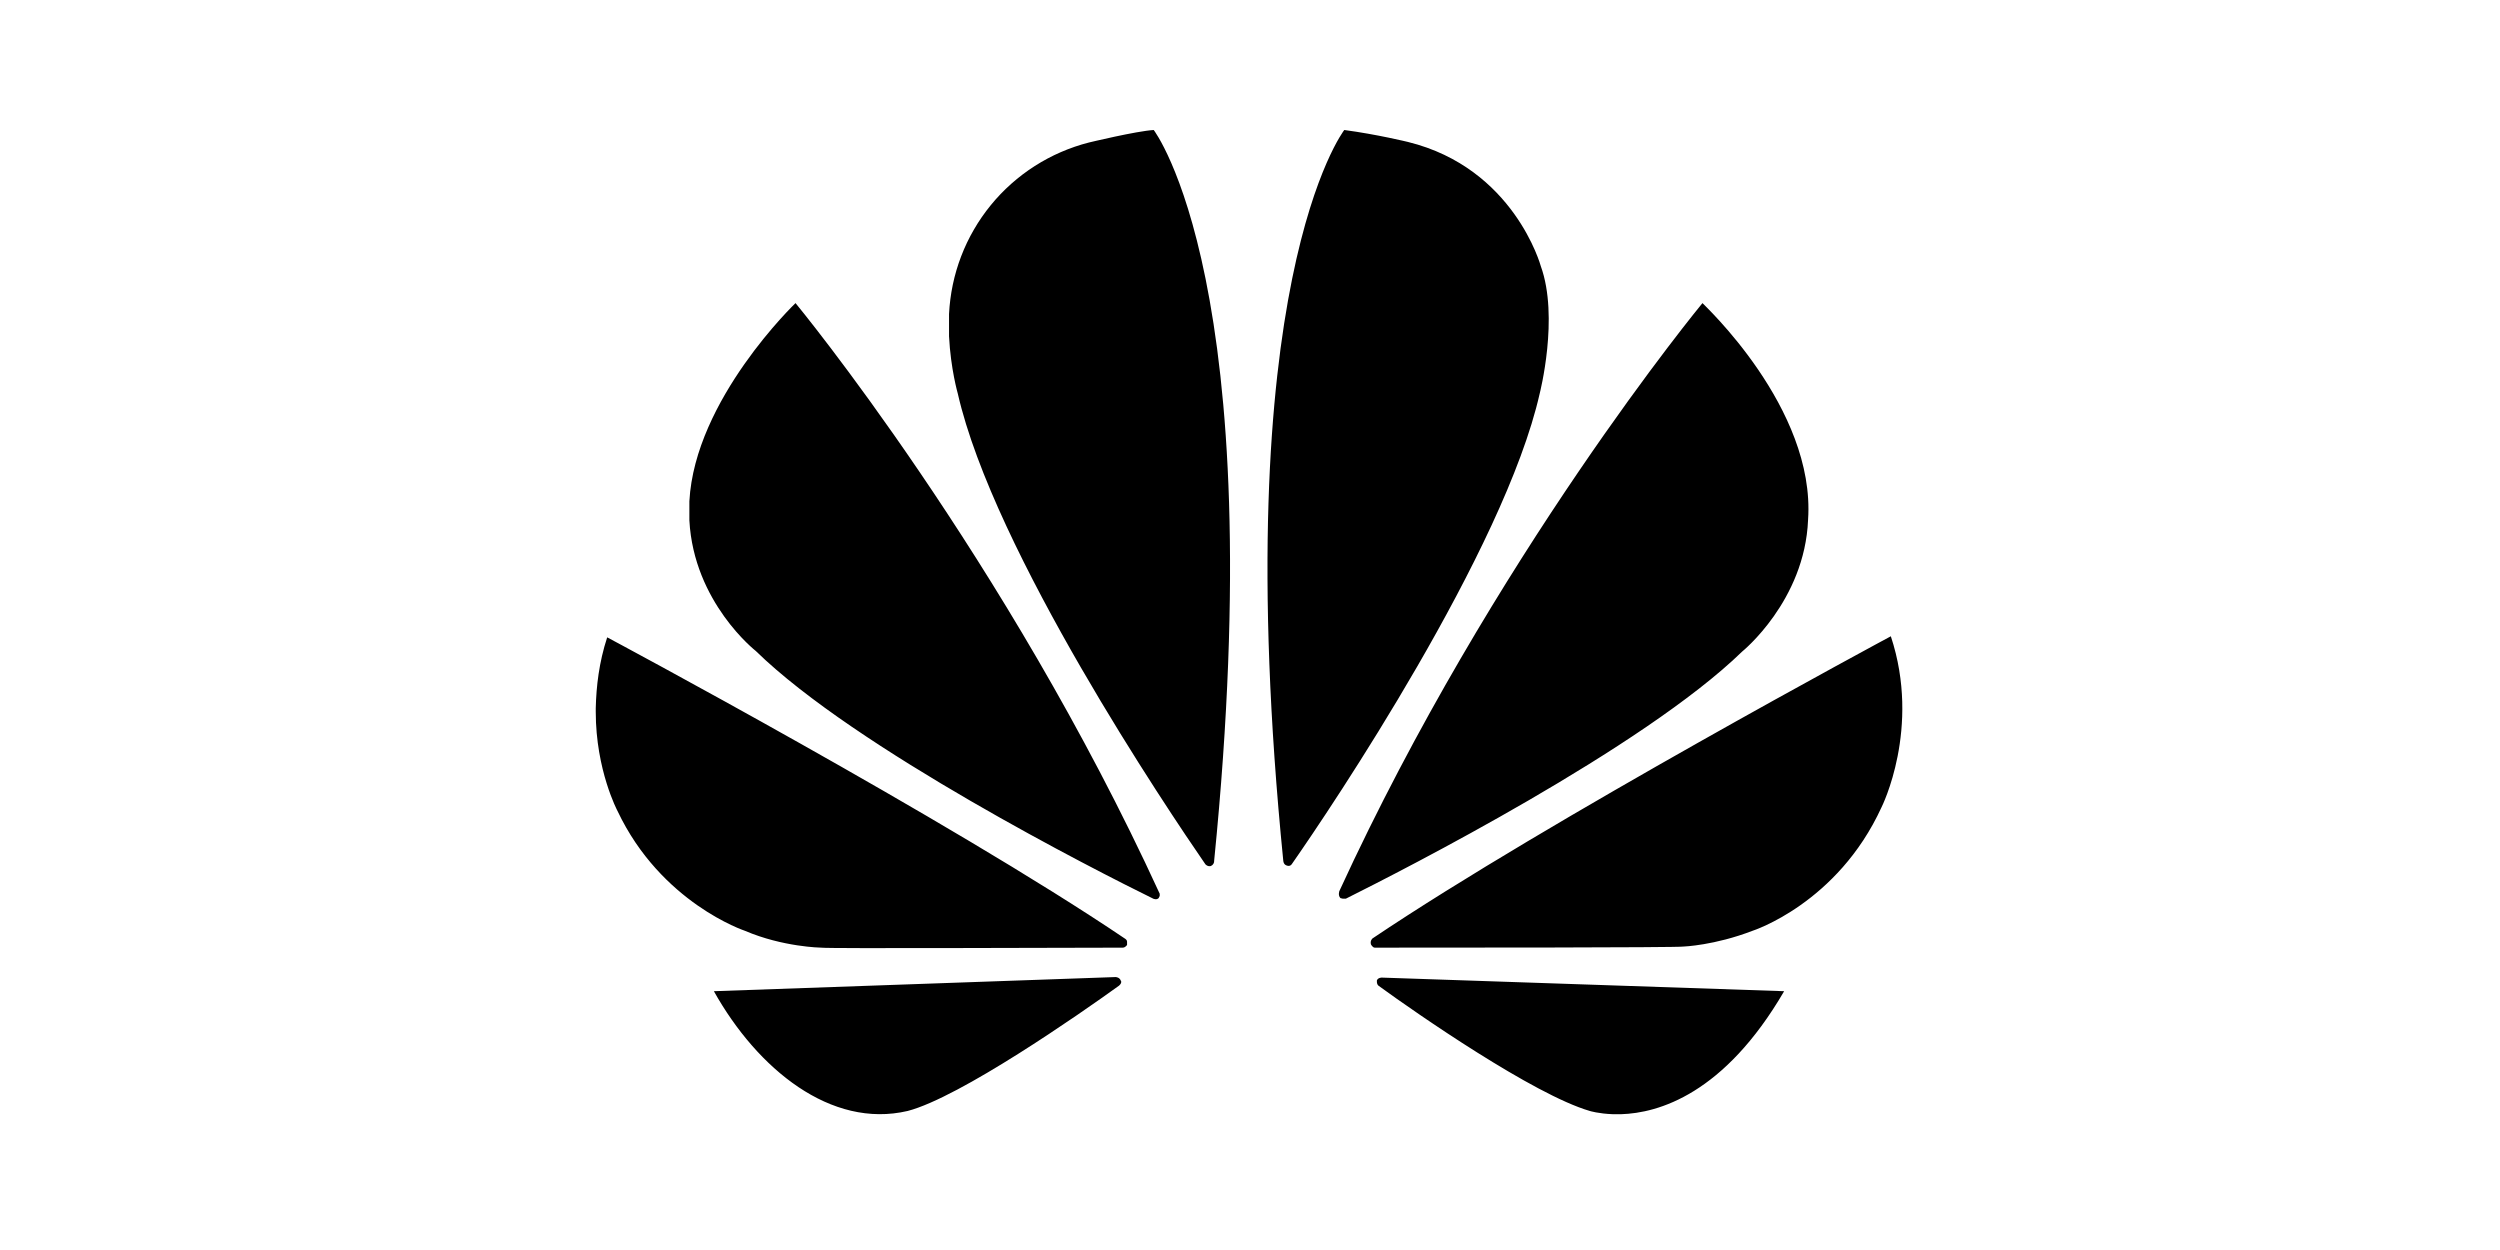 <svg xmlns="http://www.w3.org/2000/svg" xmlns:xlink="http://www.w3.org/1999/xlink" width="500" zoomAndPan="magnify" viewBox="0 0 375 187.5" height="250" preserveAspectRatio="xMidYMid meet" version="1.0"><defs><clipPath id="c9b77d7930"><path d="M 89.363 19 L 285.34 19 L 285.34 168 L 89.363 168 Z M 89.363 19 " clip-rule="nonzero"/></clipPath></defs><g clip-path="url(#c9b77d7930)"><path fill="#000000" d="M 119.328 45.465 C 119.328 45.465 104.223 59.918 103.406 75.188 L 103.406 78.047 C 104.059 90.375 113.367 97.645 113.367 97.645 C 128.312 112.262 164.488 130.633 172.98 134.797 C 172.98 134.797 173.469 135.043 173.797 134.715 L 173.957 134.391 L 173.957 134.062 C 150.77 83.52 119.328 45.465 119.328 45.465 Z M 168.16 147.211 C 167.996 146.559 167.344 146.559 167.344 146.559 L 107.082 148.68 C 113.613 160.355 124.637 169.34 136.152 166.645 C 143.992 164.602 161.953 152.109 167.836 147.863 C 168.324 147.457 168.16 147.129 168.16 147.129 Z M 168.812 140.84 C 142.355 122.957 91.078 95.602 91.078 95.602 C 89.852 99.359 89.441 102.953 89.363 106.219 L 89.363 106.789 C 89.363 115.527 92.629 121.652 92.629 121.652 C 99.16 135.453 111.734 139.617 111.734 139.617 C 117.453 142.066 123.168 142.148 123.168 142.148 C 124.148 142.312 159.098 142.148 168.406 142.148 C 168.812 142.148 169.059 141.738 169.059 141.738 L 169.059 141.25 C 169.059 141.004 168.812 140.84 168.812 140.84 Z M 163.344 21.375 C 161.906 21.742 160.504 22.223 159.145 22.812 C 157.781 23.402 156.477 24.098 155.223 24.898 C 153.973 25.695 152.793 26.59 151.684 27.574 C 150.574 28.562 149.551 29.629 148.613 30.781 C 147.676 31.93 146.832 33.148 146.09 34.434 C 145.344 35.715 144.707 37.051 144.176 38.438 C 143.645 39.824 143.227 41.242 142.922 42.695 C 142.617 44.148 142.43 45.617 142.355 47.098 L 142.355 50.445 C 142.602 55.348 143.664 59.02 143.664 59.02 C 149.055 82.699 175.184 121.488 180.816 129.652 C 181.227 130.062 181.633 129.898 181.633 129.898 C 181.797 129.828 181.922 129.719 182.012 129.57 C 182.102 129.418 182.141 129.258 182.125 129.082 C 190.781 42.527 173.059 19.5 173.059 19.5 C 170.449 19.66 163.344 21.375 163.344 21.375 Z M 231.117 39.914 C 231.117 39.914 227.117 25.215 211.195 21.293 C 211.195 21.293 206.539 20.152 201.641 19.5 C 201.641 19.5 183.84 42.445 192.496 129.164 C 192.578 129.734 192.984 129.816 192.984 129.816 C 193.555 130.062 193.801 129.574 193.801 129.574 C 199.68 121.16 225.648 82.539 230.957 59.02 C 230.957 59.02 233.895 47.59 231.117 39.914 Z M 207.273 146.637 C 207.273 146.637 206.703 146.637 206.539 147.047 C 206.539 147.047 206.457 147.617 206.785 147.863 C 212.5 152.027 230.059 164.195 238.469 166.645 C 238.469 166.645 239.773 167.055 241.98 167.133 L 243.121 167.133 C 248.758 166.973 258.637 164.113 267.621 148.68 L 207.191 146.637 Z M 271.211 77.965 C 272.355 61.145 255.371 45.547 255.371 45.465 C 255.371 45.465 223.934 83.52 200.906 133.656 C 200.906 133.656 200.66 134.309 201.07 134.715 L 201.395 134.797 L 201.887 134.797 C 210.543 130.469 246.469 112.18 261.332 97.727 C 261.332 97.727 270.723 90.133 271.211 77.965 Z M 283.625 95.441 C 283.625 95.441 232.344 122.957 205.887 140.758 C 205.887 140.758 205.477 141.086 205.641 141.656 C 205.641 141.656 205.887 142.148 206.215 142.148 C 215.684 142.148 251.613 142.148 252.512 141.984 C 252.512 141.984 257.168 141.82 262.883 139.617 C 262.883 139.617 275.621 135.535 282.234 121.078 C 282.234 121.078 288.195 109.238 283.625 95.441 Z M 283.625 95.441 " fill-opacity="1" fill-rule="nonzero"/></g></svg>